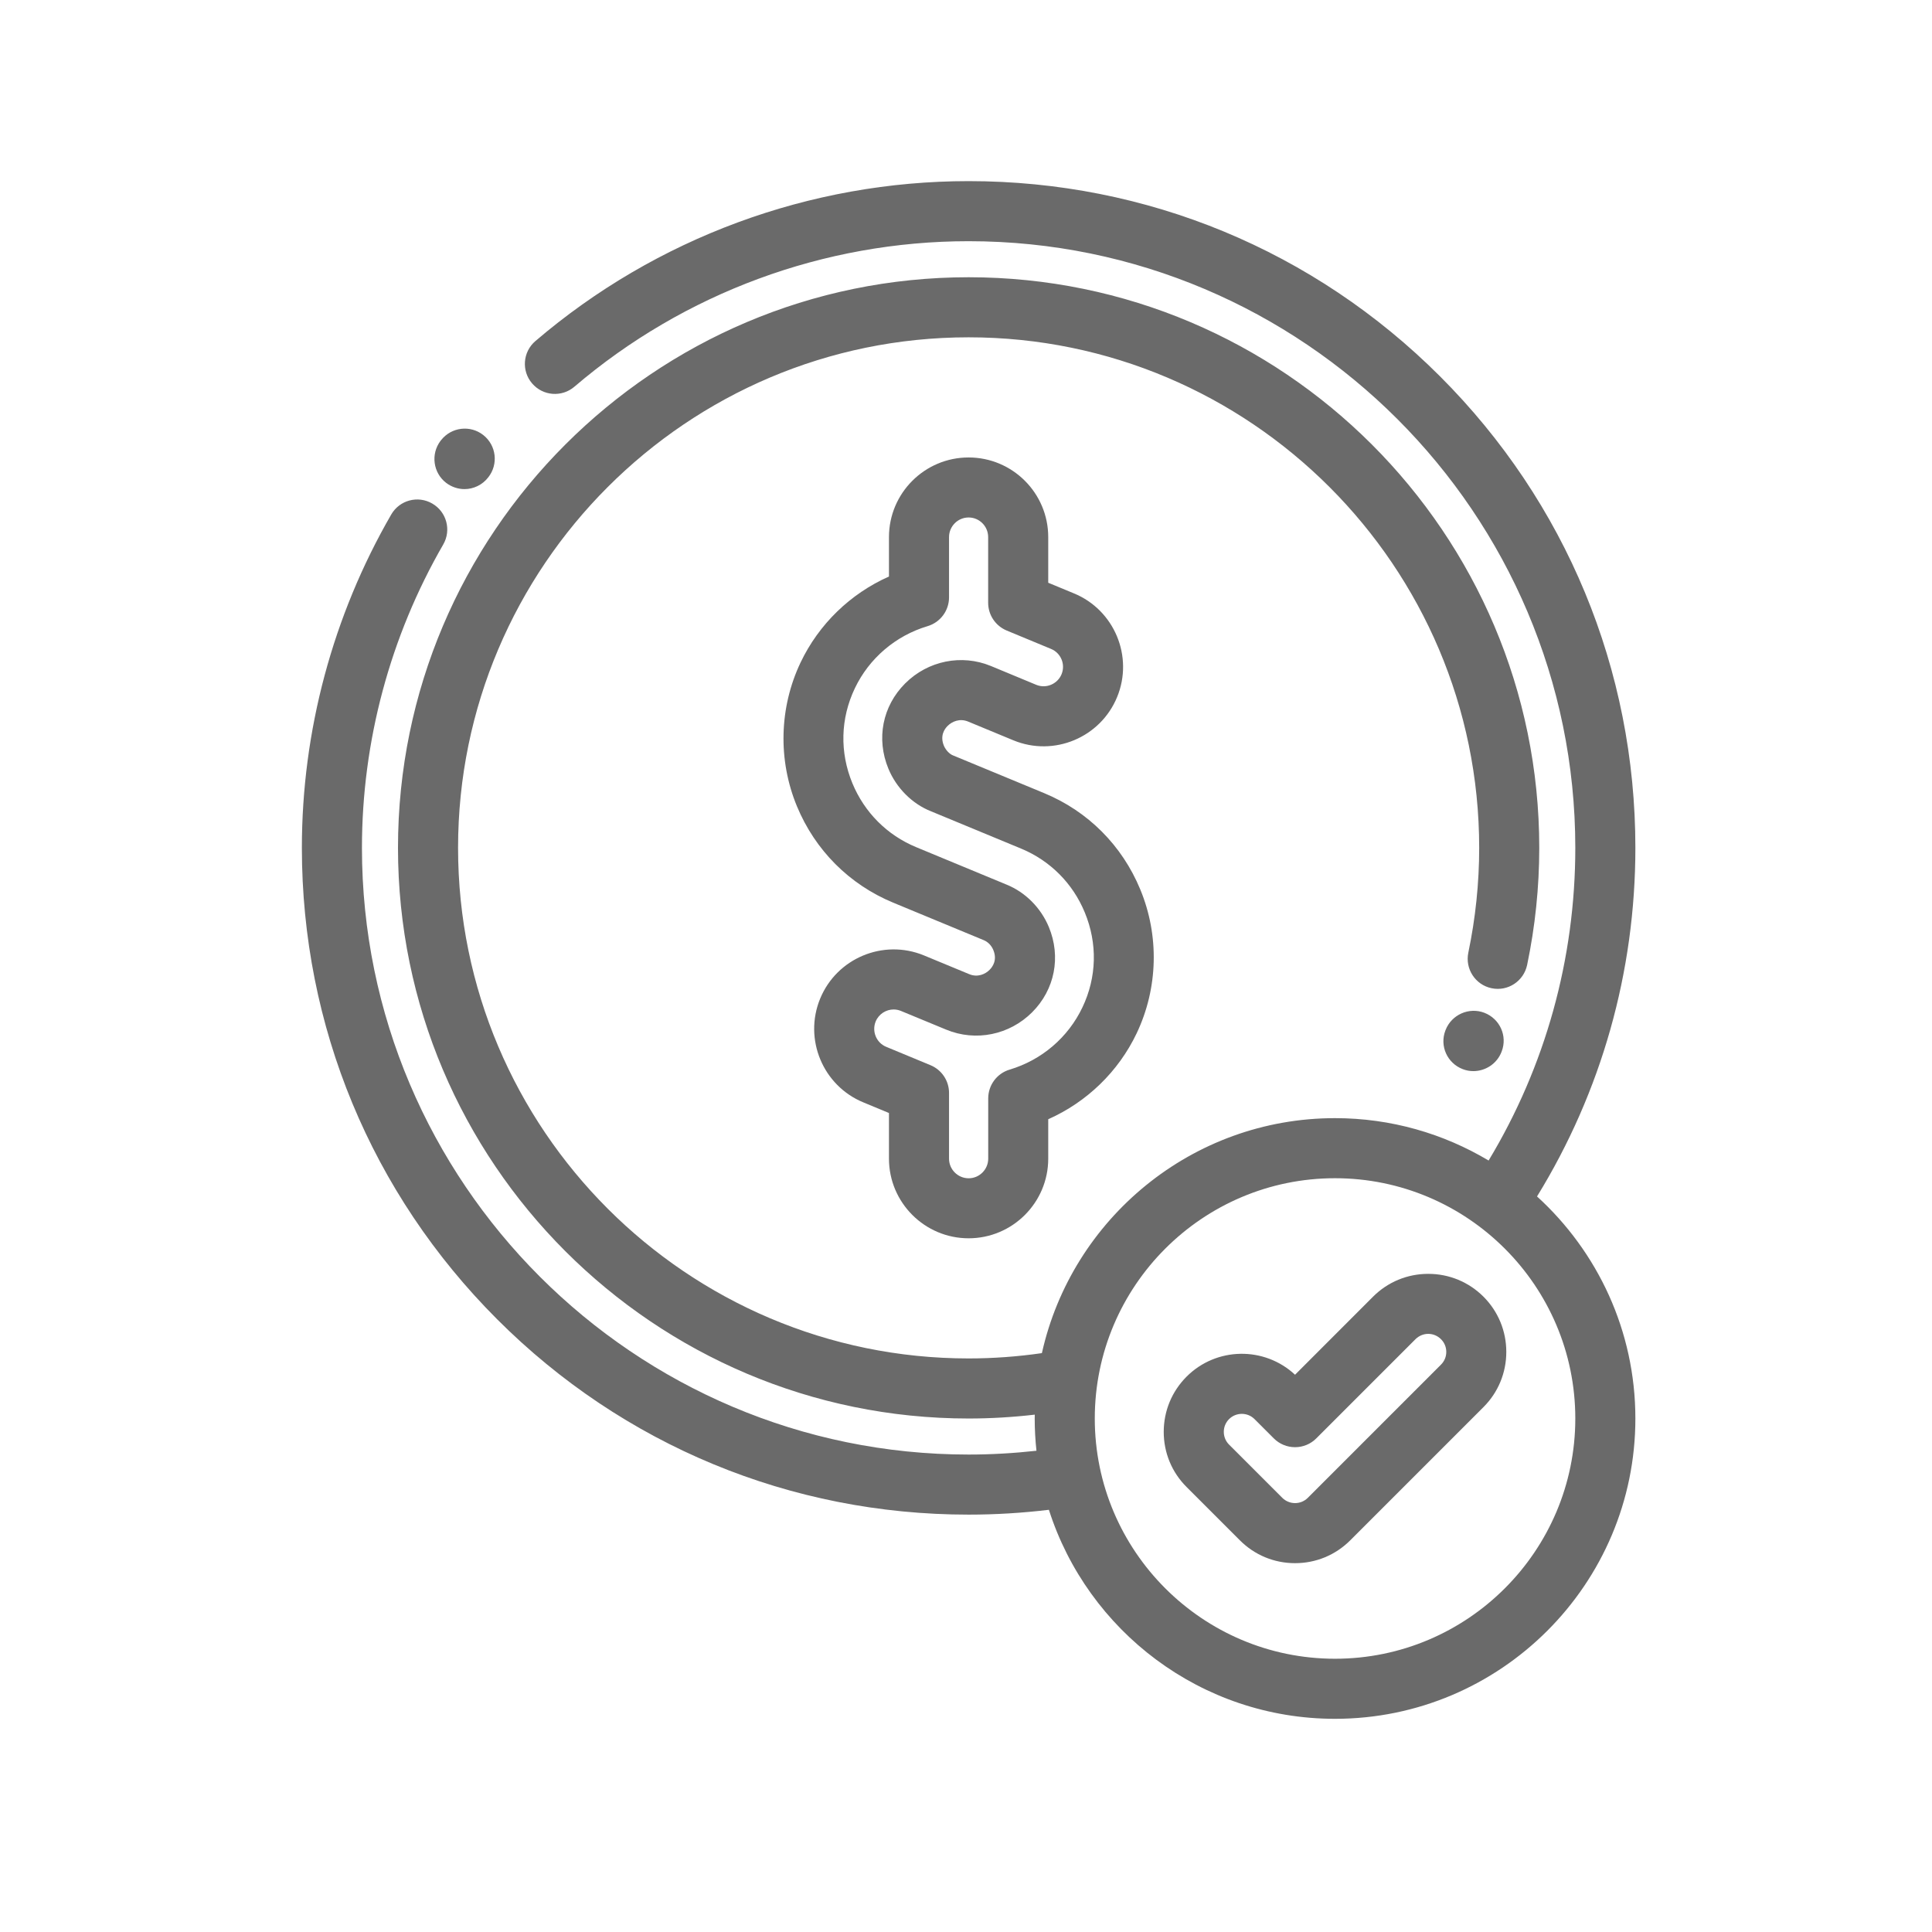 <?xml version="1.0" encoding="UTF-8"?>
<svg width="32px" height="32px" viewBox="0 0 32 32" version="1.1" xmlns="http://www.w3.org/2000/svg" xmlns:xlink="http://www.w3.org/1999/xlink">
    <title>ico_segupymes_beneficio_03_preciosaccesibles</title>
    <g id="ico_segupymes_beneficio_03_preciosaccesibles" stroke="none" stroke-width="1" fill="none" fill-rule="evenodd">
        <g id="003-money" transform="translate(5, 3)" fill="#6A6A6A" fill-rule="nonzero">
            <path d="M20.458,16.817 C21.525,15.082 22.087,13.096 22.087,11.043 C22.087,8.093 20.938,5.32 18.852,3.234 C16.766,1.149 13.993,-1.41383504e-15 11.043,-1.41383504e-15 C8.414,-1.41383504e-15 5.866,0.941 3.868,2.649 C3.659,2.827 3.634,3.142 3.813,3.35 C3.991,3.559 4.305,3.584 4.514,3.405 C6.333,1.851 8.651,0.995 11.043,0.995 C16.584,0.995 21.092,5.503 21.092,11.043 C21.092,12.881 20.597,14.661 19.656,16.222 C18.911,15.777 18.041,15.52 17.112,15.52 C14.741,15.52 12.753,17.188 12.257,19.412 C11.855,19.47 11.448,19.5 11.043,19.5 C6.38,19.5 2.587,15.706 2.587,11.043 C2.587,6.38 6.38,2.587 11.043,2.587 C15.706,2.587 19.5,6.38 19.5,11.043 C19.5,11.626 19.439,12.209 19.32,12.779 C19.264,13.048 19.436,13.312 19.705,13.368 C19.974,13.425 20.237,13.252 20.294,12.983 C20.427,12.347 20.495,11.694 20.495,11.043 C20.495,5.832 16.255,1.592 11.043,1.592 C5.832,1.592 1.592,5.832 1.592,11.043 C1.592,16.255 5.832,20.495 11.043,20.495 C11.408,20.495 11.775,20.473 12.139,20.431 C12.138,20.452 12.138,20.474 12.138,20.495 C12.138,20.675 12.148,20.853 12.167,21.029 C11.793,21.07 11.417,21.092 11.043,21.092 C5.503,21.092 0.995,16.584 0.995,11.043 C0.995,9.282 1.46,7.545 2.341,6.019 C2.479,5.781 2.397,5.477 2.159,5.34 C1.921,5.202 1.617,5.284 1.48,5.522 C0.512,7.198 0,9.107 0,11.043 C0,13.993 1.149,16.766 3.235,18.852 C5.32,20.938 8.094,22.087 11.043,22.087 C11.486,22.087 11.932,22.06 12.373,22.007 C13.014,24.013 14.896,25.469 17.112,25.469 C19.855,25.469 22.087,23.238 22.087,20.495 C22.087,19.039 21.458,17.728 20.458,16.817 L20.458,16.817 Z M17.112,24.474 C14.918,24.474 13.133,22.689 13.133,20.495 C13.133,18.3 14.918,16.515 17.112,16.515 C19.307,16.515 21.092,18.3 21.092,20.495 C21.092,22.689 19.307,24.474 17.112,24.474 Z" id="Shape"></path>
            <path d="M2.391,4.999 C2.482,5.067 2.588,5.101 2.693,5.101 C2.842,5.101 2.99,5.033 3.088,4.905 C3.258,4.689 3.221,4.376 3.005,4.206 C2.79,4.036 2.477,4.073 2.307,4.289 L2.297,4.301 C2.131,4.52 2.173,4.832 2.391,4.999 Z" id="Path"></path>
            <path d="M19.586,13.775 C19.331,13.677 19.042,13.806 18.943,14.061 C18.943,14.062 18.94,14.068 18.94,14.069 C18.842,14.325 18.971,14.61 19.227,14.708 C19.285,14.731 19.345,14.741 19.404,14.741 C19.604,14.741 19.794,14.619 19.87,14.422 C19.871,14.421 19.873,14.415 19.873,14.414 C19.971,14.158 19.842,13.874 19.586,13.775 L19.586,13.775 Z" id="Path"></path>
            <path d="M18.656,18.099 C18.311,18.099 17.986,18.233 17.742,18.477 L16.45,19.77 C15.943,19.297 15.147,19.308 14.654,19.801 C14.409,20.046 14.275,20.371 14.275,20.716 C14.275,21.062 14.409,21.386 14.654,21.63 L15.536,22.512 C15.78,22.757 16.105,22.891 16.45,22.891 C16.796,22.891 17.12,22.757 17.365,22.512 L19.571,20.306 C19.815,20.062 19.949,19.737 19.949,19.392 C19.949,19.046 19.815,18.722 19.571,18.477 C19.326,18.233 19.002,18.099 18.656,18.099 Z M18.867,19.603 L16.661,21.809 C16.605,21.865 16.53,21.896 16.45,21.896 C16.371,21.896 16.296,21.865 16.239,21.809 L15.357,20.927 C15.301,20.871 15.27,20.796 15.27,20.716 C15.27,20.636 15.301,20.561 15.357,20.505 C15.415,20.447 15.492,20.418 15.568,20.418 C15.645,20.418 15.721,20.447 15.779,20.505 L16.098,20.824 C16.192,20.918 16.318,20.97 16.45,20.97 C16.582,20.97 16.709,20.918 16.802,20.824 L18.445,19.181 C18.502,19.125 18.577,19.093 18.656,19.093 C18.736,19.093 18.811,19.125 18.867,19.181 C18.924,19.237 18.955,19.312 18.955,19.392 C18.955,19.472 18.924,19.546 18.867,19.603 Z" id="Shape"></path>
            <path d="M11.043,17.51 C11.771,17.51 12.362,16.918 12.362,16.191 L12.362,15.538 C13.001,15.254 13.524,14.75 13.827,14.114 C14.182,13.366 14.204,12.498 13.886,11.731 C13.585,11.003 13.02,10.437 12.295,10.137 L10.795,9.516 C10.792,9.514 10.789,9.513 10.785,9.512 C10.726,9.489 10.664,9.423 10.634,9.352 C10.566,9.187 10.643,9.075 10.696,9.023 C10.768,8.951 10.895,8.894 11.034,8.951 L11.785,9.262 C12.456,9.539 13.227,9.217 13.503,8.545 C13.779,7.874 13.457,7.103 12.787,6.828 L12.362,6.652 L12.362,5.896 C12.362,5.168 11.771,4.577 11.043,4.577 C10.316,4.577 9.724,5.168 9.724,5.896 L9.724,6.549 C9.085,6.833 8.563,7.337 8.26,7.973 C7.905,8.72 7.883,9.589 8.2,10.355 C8.502,11.083 9.067,11.649 9.792,11.95 L11.294,12.572 C11.363,12.6 11.422,12.661 11.452,12.734 C11.521,12.899 11.443,13.011 11.391,13.063 C11.319,13.136 11.192,13.193 11.053,13.135 L10.302,12.824 C9.63,12.548 8.86,12.87 8.584,13.541 C8.308,14.213 8.63,14.983 9.3,15.259 L9.724,15.435 L9.724,16.191 C9.724,16.918 10.316,17.51 11.043,17.51 L11.043,17.51 Z M9.679,14.339 C9.515,14.272 9.437,14.083 9.504,13.919 C9.555,13.795 9.676,13.72 9.802,13.72 C9.842,13.72 9.883,13.728 9.922,13.744 L10.672,14.054 C11.16,14.256 11.718,14.143 12.095,13.767 C12.471,13.391 12.577,12.849 12.372,12.354 C12.239,12.035 11.983,11.778 11.672,11.652 L10.173,11.031 C9.693,10.832 9.319,10.457 9.119,9.975 C8.906,9.46 8.92,8.901 9.159,8.4 C9.395,7.904 9.834,7.529 10.364,7.371 C10.575,7.308 10.719,7.114 10.719,6.894 L10.719,5.896 C10.719,5.717 10.865,5.571 11.043,5.571 C11.222,5.571 11.367,5.717 11.367,5.896 L11.367,6.984 C11.367,7.186 11.489,7.367 11.675,7.444 L12.408,7.748 C12.572,7.815 12.65,8.003 12.583,8.167 C12.515,8.331 12.327,8.41 12.164,8.343 L11.415,8.032 C10.927,7.83 10.369,7.943 9.992,8.32 C9.616,8.696 9.51,9.237 9.715,9.733 C9.847,10.052 10.11,10.315 10.419,10.437 L11.914,11.056 C12.393,11.255 12.768,11.63 12.967,12.112 C13.18,12.626 13.167,13.186 12.928,13.686 C12.692,14.183 12.253,14.558 11.723,14.716 C11.512,14.779 11.368,14.973 11.368,15.193 L11.368,16.191 C11.368,16.37 11.222,16.516 11.044,16.516 C10.865,16.516 10.719,16.37 10.719,16.191 L10.719,15.102 C10.719,14.901 10.598,14.72 10.412,14.643 L9.679,14.339 Z" id="Shape"></path>
        </g>
    </g>
</svg>